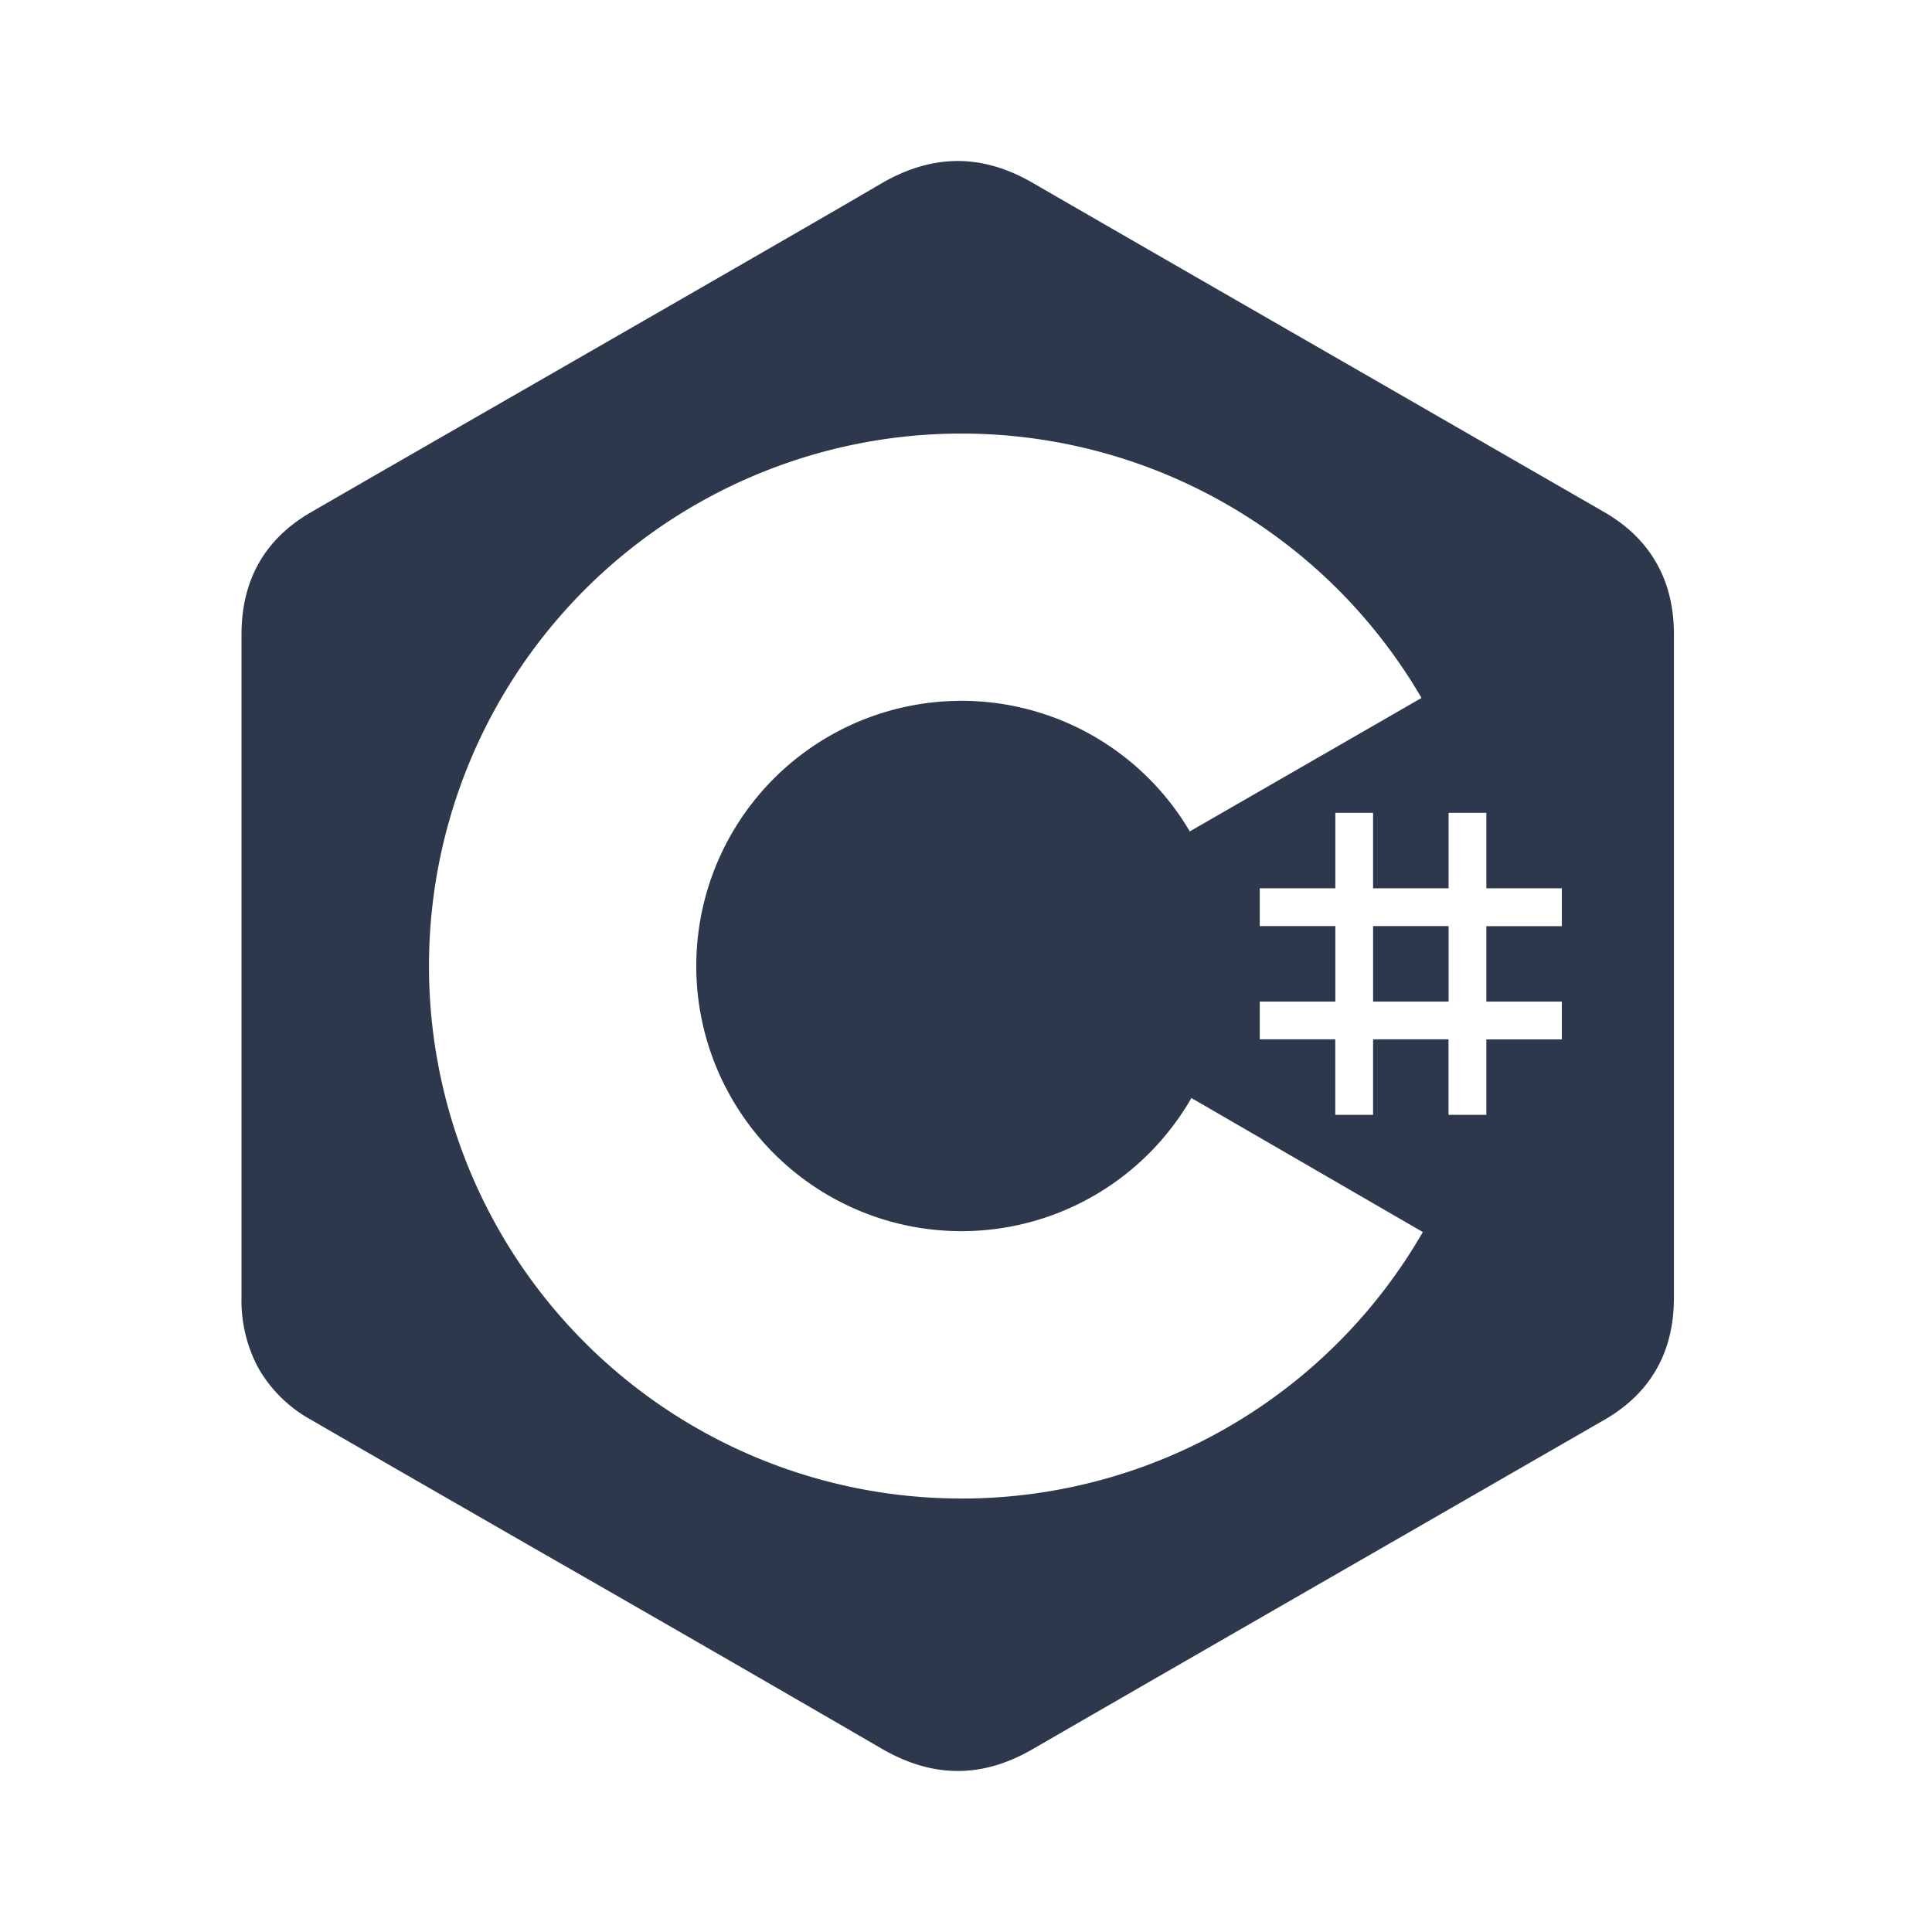 <svg width="24" height="24" fill="none" xmlns="http://www.w3.org/2000/svg"><path d="M17.995 11.504h-.938v.938h.938v-.938z" fill="#2E384D"/><path fill-rule="evenodd" clip-rule="evenodd" d="M20.576 6.992c.146.255.218.552.218.888v8.24c0 .329-.068.62-.207.871-.143.259-.36.475-.654.645l-2.989 1.721c-1.373.79-2.747 1.581-4.12 2.374-.638.368-1.257.355-1.891-.02a813.87 813.87 0 00-4.281-2.468c-1.156-.665-2.233-1.284-2.79-1.607a1.693 1.693 0 01-.654-.644A1.772 1.772 0 013 16.12V12 7.88c.001-.668.283-1.181.862-1.516.56-.324 1.641-.946 2.802-1.613 1.76-1.012 3.7-2.128 4.269-2.463.634-.374 1.253-.387 1.891-.019 1.353.782 2.708 1.561 4.062 2.34l3.047 1.755c.287.167.5.377.643.628zm-8.632-1.606A6.612 6.612 0 0117.67 8.69l-.011-.02-2.879 1.658a3.292 3.292 0 00-2.8-1.622h-.037A3.294 3.294 0 1014.8 13.64l2.875 1.665a6.612 6.612 0 01-5.658 3.31h-.073A6.612 6.612 0 015.329 12a6.614 6.614 0 016.615-6.614zm5.113 4.71v.939h.938v-.938h.469v.938h.938v.47h-.938v.937h.938v.47h-.938v.937h-.47v-.938h-.937v.938h-.47v-.938h-.938v-.469h.939v-.938h-.939v-.469h.939v-.938h.469z" fill="#2E384D"/></svg>